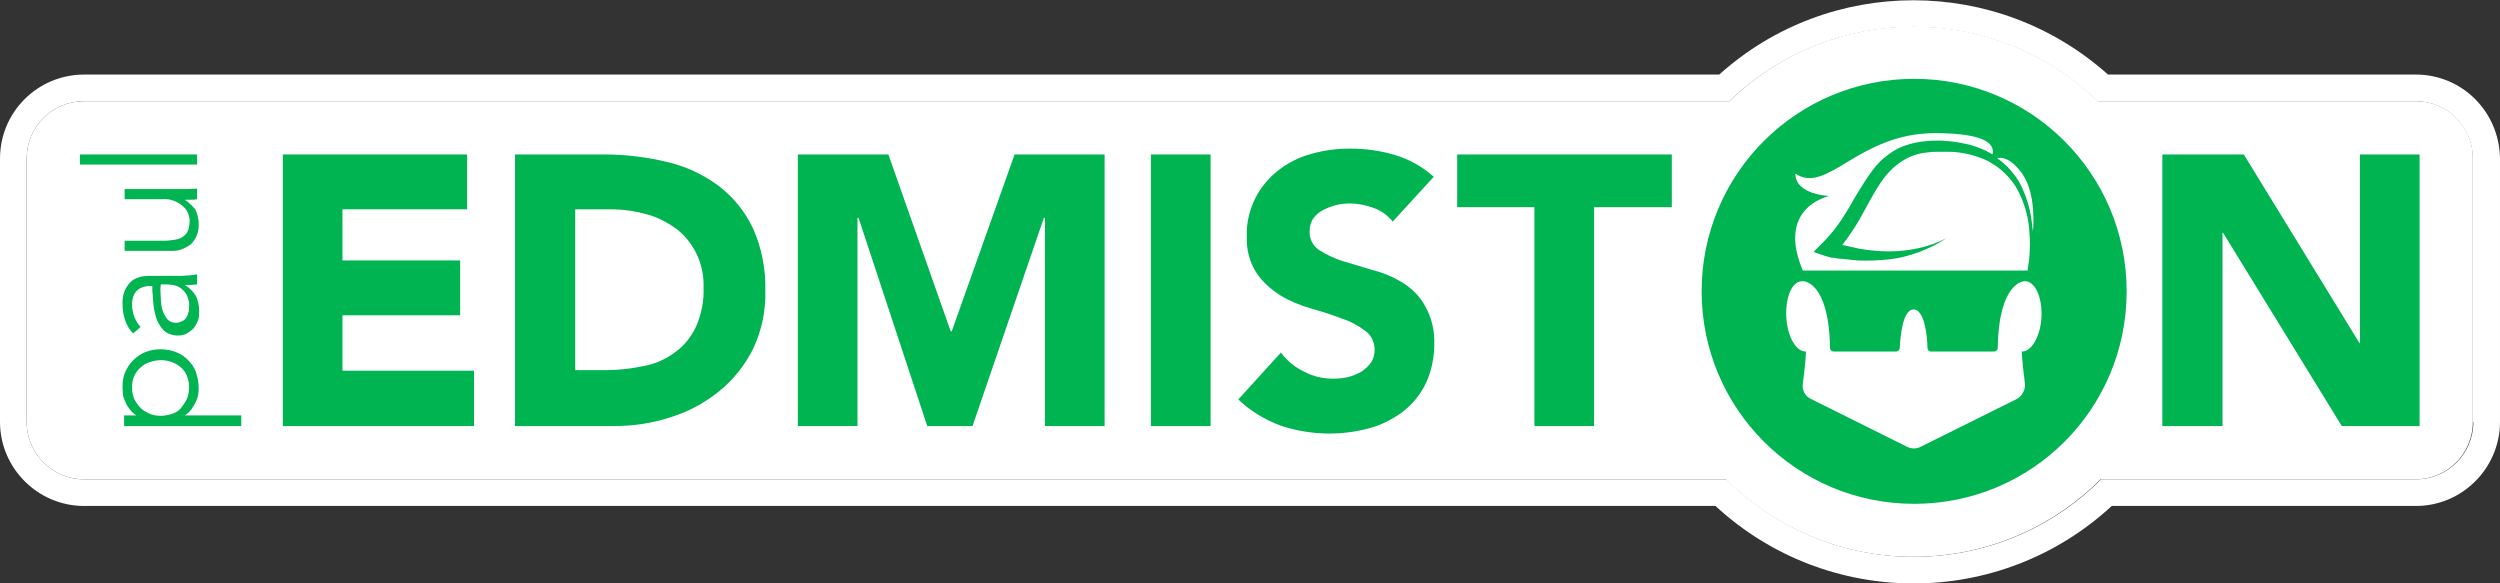 <?xml version="1.0" encoding="utf-8"?>
<!-- Generator: Adobe Illustrator 24.3.0, SVG Export Plug-In . SVG Version: 6.00 Build 0)  -->
<svg version="1.1" id="Layer_1" xmlns="http://www.w3.org/2000/svg" xmlns:xlink="http://www.w3.org/1999/xlink" x="0px" y="0px"
	 viewBox="0 0 469.4 109.5" style="enable-background:new 0 0 469.4 109.5;" xml:space="preserve">
<rect x="0" y="0" width="469.4" height="109.5" fill="#333333" stroke="none"/>
<style type="text/css">
	.st0{fill:#FFFFFF;}
	.st1{fill:#00B451;}
</style>
<path class="st0" d="M453.6,19h-59.7C374.5,0.3,344,0.3,324.7,19H15.8C9.8,19,5,23.8,5,29.8l0,0v49.4C5,85.1,9.8,90,15.8,90
	c0,0,0,0,0,0h308.3c19.4,19.4,50.9,19.4,70.3,0h59.1c6,0,10.8-4.8,10.8-10.8V29.8C464.4,23.8,459.5,19,453.6,19z"/>
<path class="st0" d="M453.6,14h-57.8c-20.8-18.6-52.3-18.6-73,0H15.8C7.1,14,0,21,0,29.8v49.4C0,87.9,7.1,95,15.8,95h306.3
	c21,19.4,53.4,19.4,74.4,0h57.1c8.7,0,15.8-7.1,15.8-15.8V29.8C469.3,21,462.3,14,453.6,14z M464.4,79.2c0,6-4.8,10.8-10.8,10.8
	h-59.1c-19.4,19.4-50.9,19.4-70.3,0H15.8C9.8,90,5,85.1,5,79.2l0,0V29.8C5,23.8,9.8,19,15.8,19c0,0,0,0,0,0h308.9
	c19.3-18.6,49.8-18.6,69.1,0h59.7c6,0,10.8,4.8,10.8,10.8c0,0,0,0,0,0V79.2z"/>
<polygon class="st1" points="64.3,59.2 86.4,59.2 86.4,48.9 64.3,48.9 64.3,39.3 87.7,39.3 87.7,29 53.1,29 53.1,80 89,80 89,69.6 
	64.3,69.6 "/>
<path class="st1" d="M134.8,34.8c-2.9-2.1-6.1-3.6-9.6-4.4c-3.8-0.9-7.7-1.4-11.6-1.4H96.7v51h18.4c3.7,0,7.4-0.5,10.9-1.7
	c3.3-1,6.4-2.7,9.1-4.9c2.7-2.2,4.8-4.9,6.3-7.9c1.6-3.4,2.4-7.1,2.3-10.9c0.1-4.1-0.7-8.2-2.4-11.9
	C139.8,39.6,137.6,36.9,134.8,34.8z M130.7,61.3c-0.9,1.9-2.2,3.6-3.9,4.8c-1.7,1.3-3.7,2.2-5.8,2.6c-2.4,0.5-4.8,0.8-7.2,0.8H108
	V39.3h6.6c2.3,0,4.5,0.3,6.7,0.9c2,0.5,3.9,1.5,5.6,2.7c1.6,1.2,2.9,2.8,3.8,4.6c1,2,1.5,4.3,1.4,6.5
	C132.2,56.5,131.7,59,130.7,61.3z"/>
<polygon class="st1" points="178.7,62.2 178.5,62.2 166.8,29 149.8,29 149.8,80 161,80 161,40.9 161.2,40.9 174.1,80 182.6,80 
	196,40.9 196.2,40.9 196.2,80 207.4,80 207.4,29 190.5,29 "/>
<rect x="216.1" y="29" class="st1" width="11.2" height="51"/>
<path class="st1" d="M263.4,53.1c-1.8-1.1-3.7-1.9-5.7-2.4c-2-0.6-3.9-1.2-5.7-1.7c-1.5-0.5-3-1.2-4.4-2.1c-1.1-0.8-1.8-2.1-1.7-3.5
	c0-0.9,0.2-1.7,0.7-2.4c0.5-0.7,1.1-1.2,1.9-1.6c0.8-0.4,1.6-0.7,2.4-0.9c0.8-0.2,1.7-0.3,2.5-0.3c1.5,0,3,0.3,4.4,0.8
	c1.5,0.5,2.7,1.4,3.7,2.6l7.7-8.4c-2.1-1.9-4.6-3.3-7.3-4.1c-2.7-0.8-5.5-1.2-8.4-1.2c-2.5,0-4.9,0.3-7.3,1
	c-2.3,0.6-4.4,1.7-6.2,3.1c-1.8,1.4-3.3,3.2-4.3,5.2c-1.1,2.2-1.7,4.7-1.6,7.2c-0.1,2.4,0.5,4.8,1.8,6.8c1.1,1.7,2.7,3.1,4.4,4.2
	c1.8,1.1,3.7,1.9,5.8,2.5c2.1,0.6,4,1.2,5.8,1.9c1.6,0.5,3.1,1.3,4.4,2.3c1.2,0.8,1.8,2.2,1.8,3.6c0,0.8-0.2,1.7-0.7,2.4
	c-0.5,0.7-1.1,1.2-1.8,1.7c-0.8,0.4-1.6,0.8-2.5,1c-0.9,0.2-1.8,0.3-2.8,0.3c-1.9,0-3.7-0.4-5.4-1.3c-1.7-0.8-3.2-2-4.4-3.6l-8,8.8
	c2.3,2.2,5,3.8,7.9,4.9c5.4,1.8,11.2,2,16.7,0.5c2.3-0.6,4.4-1.7,6.3-3.1c1.8-1.4,3.3-3.2,4.3-5.3c1.1-2.3,1.6-4.9,1.6-7.4
	c0.1-2.5-0.5-5-1.7-7.1C266.6,55.6,265.1,54.2,263.4,53.1z"/>
<polygon class="st1" points="273.6,38.9 288.1,38.9 288.1,80 299.3,80 299.3,38.9 313.9,38.9 313.9,29 273.6,29 "/>
<polygon class="st1" points="443.1,64.4 443,64.4 421.3,29 406,29 406,80 417.3,80 417.3,43.7 417.4,43.7 439.7,80 454.3,80 
	454.3,29 443.1,29 "/>
<path class="st1" d="M34.7,78c0.5-0.3,0.9-0.7,1.2-1.1c0.3-0.4,0.6-0.9,0.8-1.3c0.2-0.5,0.4-0.9,0.5-1.4c0.1-0.5,0.1-0.9,0.1-1.4
	c0-1-0.2-2-0.5-2.9c-0.3-0.9-0.8-1.6-1.5-2.3c-0.6-0.6-1.4-1.2-2.3-1.5c-1.8-0.7-3.9-0.7-5.7,0c-1.7,0.7-3.1,2.1-3.8,3.8
	c-0.4,0.9-0.5,1.9-0.5,2.9c0,0.5,0.1,0.9,0.1,1.4c0.1,0.5,0.3,1,0.5,1.4c0.2,0.5,0.5,0.9,0.8,1.3c0.3,0.4,0.7,0.8,1.2,1.1V78h-2.3
	V80h22V78L34.7,78L34.7,78z M32.3,77.7c-1.4,0.5-2.9,0.5-4.2,0c-0.6-0.3-1.2-0.6-1.7-1.1c-0.5-0.5-0.9-1.1-1.2-1.7
	c-0.3-0.7-0.4-1.4-0.4-2.2c0-0.7,0.1-1.5,0.4-2.1c0.3-0.6,0.7-1.2,1.2-1.6c0.5-0.5,1.1-0.8,1.7-1c1.4-0.5,2.9-0.5,4.2,0
	c0.6,0.2,1.2,0.6,1.7,1c0.5,0.5,0.9,1,1.1,1.6c0.3,0.7,0.4,1.4,0.4,2.1c0,0.7-0.1,1.5-0.4,2.2c-0.3,0.6-0.7,1.2-1.1,1.7
	C33.6,77.1,33,77.5,32.3,77.7z"/>
<path class="st1" d="M28.8,57.1c0.1,0.9,0.3,1.9,0.6,2.8c0.3,0.8,0.8,1.6,1.4,2.2c0.7,0.6,1.7,0.9,2.6,0.9c0.6,0,1.2-0.1,1.7-0.4
	c0.5-0.3,0.9-0.6,1.3-1c0.3-0.4,0.6-1,0.8-1.5c0.2-0.6,0.2-1.2,0.2-1.7c0-1-0.2-1.9-0.6-2.8c-0.5-0.8-1.1-1.5-2-2v-0.1
	c0.4,0,0.7,0,1.1,0c0.4,0,0.7-0.1,1.1-0.1v-1.9c-0.4,0.1-0.8,0.1-1.4,0.2c-0.6,0-1.1,0.1-1.6,0.1h-6.1c-0.7,0-1.5,0.1-2.2,0.4
	c-0.6,0.2-1.1,0.6-1.5,1.1c-0.4,0.5-0.7,1-0.9,1.6c-0.2,0.6-0.3,1.3-0.3,1.9c0,2.6,0.7,4.5,2,5.8l1.4-1.2c-1-1.1-1.6-2.6-1.6-4.2
	c0-2.3,1.2-3.5,3.5-3.5h0.3v1C28.7,55.2,28.7,56.1,28.8,57.1z M30.2,53.4h1c0.6,0,1.2,0.1,1.7,0.2c1,0.3,1.9,1.1,2.3,2.1
	c0.2,0.6,0.4,1.2,0.3,1.8c0,0.4,0,0.8-0.1,1.1c-0.1,0.4-0.2,0.7-0.4,1c-0.2,0.3-0.5,0.6-0.8,0.7c-0.4,0.2-0.7,0.3-1.2,0.3
	c-0.6,0-1.2-0.2-1.6-0.7c-0.4-0.5-0.7-1.1-0.9-1.7c-0.2-0.7-0.3-1.4-0.3-2.1c0-0.7-0.1-1.3-0.1-1.8L30.2,53.4z"/>
<path class="st1" d="M35.8,38.4c-0.3-0.3-0.6-0.6-1-0.8v-0.1c0.4,0,0.7,0,1.1,0c0.4,0,0.7,0,1.1-0.1v-2c-0.5,0-1,0.1-1.6,0.1
	c-0.6,0-1,0-1.4,0H23.4v1.9h7c1-0.1,2,0.1,2.9,0.6c0.6,0.3,1.2,0.8,1.6,1.3c0.3,0.4,0.5,0.9,0.6,1.4c0.1,0.3,0.1,0.5,0.1,0.8
	c0,0.6-0.1,1.2-0.3,1.8c-0.2,0.5-0.5,0.8-0.9,1.1c-0.4,0.3-0.9,0.5-1.5,0.6c-0.7,0.1-1.3,0.2-2,0.2h-7.5v1.9H32
	c1.4,0.1,2.8-0.4,3.9-1.3c1-1,1.5-2.4,1.4-3.9c0-0.5-0.1-0.9-0.2-1.4c-0.1-0.5-0.3-0.9-0.5-1.3C36.4,39.1,36.2,38.7,35.8,38.4z"/>
<rect x="15" y="29" class="st1" width="22" height="1.9"/>
<path class="st1" d="M359.4,14.8c-22,0-39.9,17.8-39.9,39.9c0,22,17.8,39.9,39.9,39.9s39.9-17.8,39.9-39.9c0,0,0,0,0,0
	C399.3,32.6,381.4,14.8,359.4,14.8z M379.4,32.2c2.3,3,2.6,7.6,2.3,11.5c0-0.3,0-0.6-0.1-0.9c-0.2-2.8-0.9-5.4-2.1-7.9
	c-0.6-1.3-1.5-2.4-2.4-3.4c-0.7-0.7-1.4-1.3-2.1-1.8C376,29.4,377.6,29.9,379.4,32.2L379.4,32.2z M337.1,32.6c6,4,11.8-7.6,26.2-7.6
	c10.3,0,11.2,2.4,10.8,4c-0.1-0.1-0.2-0.1-0.3-0.2c-1.2-0.7-2.5-1.2-3.9-1.6c-1.3-0.3-2.7-0.6-4.1-0.7c-0.3,0-0.7,0-1-0.1
	c-0.3,0-0.7,0-1,0c-0.7,0-1.4,0-2.1,0.1c-1.4,0.1-2.8,0.4-4.2,0.9c-1.4,0.5-2.6,1.3-3.7,2.2c-1.1,0.9-2,2-2.8,3.2
	c-0.8,1.1-1.5,2.3-2.2,3.4c-0.7,1.1-1.3,2.3-2,3.4c-1.3,2.2-2.8,4.2-4.6,6l-1.7,1.7l2.3,0.8l0,0c0.2,0,0.3,0.1,0.4,0.1l0.4,0.1
	c0.2,0.1,0.5,0.1,0.7,0.1c0.5,0.1,1,0.2,1.5,0.2c1,0.1,2,0.2,3,0.3c2,0.1,3.9,0,5.9-0.2c1.9-0.2,3.8-0.7,5.7-1.4
	c1.8-0.7,3.5-1.5,5.1-2.6c-1.7,0.9-3.5,1.5-5.3,1.9c-1.8,0.4-3.7,0.6-5.6,0.6c-1.9,0-3.7-0.2-5.5-0.5c-0.9-0.2-1.8-0.4-2.7-0.6
	c-0.2,0-0.3-0.1-0.5-0.1c1.2-1.5,2.3-3.2,3.3-4.9c1.3-2.3,2.5-4.7,3.9-6.8c0.7-1,1.5-2,2.4-2.8c0.9-0.8,1.9-1.5,3-2
	c1.1-0.5,2.3-0.8,3.6-0.9c0.6-0.1,1.3-0.1,1.9-0.1c0.3,0,0.6,0,1,0c0.3,0,0.6,0,1,0c1.3,0,2.5,0.2,3.8,0.5c1.2,0.3,2.4,0.7,3.6,1.3
	c0.1,0.1,0.2,0.1,0.3,0.2l0,0l0,0c1,0.6,1.9,1.2,2.8,2.1c0.9,0.9,1.7,1.9,2.3,3c1.2,2.3,2,4.8,2.2,7.4c0.1,1.3,0.2,2.6,0.1,3.9
	c0,1.3-0.2,2.6-0.4,3.9h-42.2c-5.1-12,5-14,5-14S337.1,36.6,337.1,32.6L337.1,32.6z M383.3,59.6c-0.2,3.6-1.9,6.5-3.7,6.4l0,0
	c0.1,2,0.4,4.4,0.6,6c0.1,1.2-0.5,2.3-1.5,2.9l-18.1,9c-0.8,0.4-1.7,0.4-2.5,0l-18.1-9c-1.1-0.5-1.7-1.7-1.5-2.9
	c0.2-1.6,0.5-3.9,0.6-6l0,0c-1.8,0.1-3.5-2.7-3.7-6.4s1-6.7,2.9-6.8c0.1,0,0.1,0,0.2,0h0.1c0,0,4.8,0,5,12.5c0,0.4,0.3,0.7,0.7,0.7
	H356c0.4,0,0.7-0.3,0.7-0.7c0.1-1.9,0.5-7.2,2.6-7.2s2.6,5.3,2.6,7.2c0,0.4,0.3,0.7,0.7,0.7h11.8c0.4,0,0.7-0.3,0.7-0.7
	c0.2-12.5,5-12.5,5-12.5h0.1c0.1,0,0.1,0,0.2,0C382.2,53,383.5,56,383.3,59.6L383.3,59.6z"/>
</svg>
